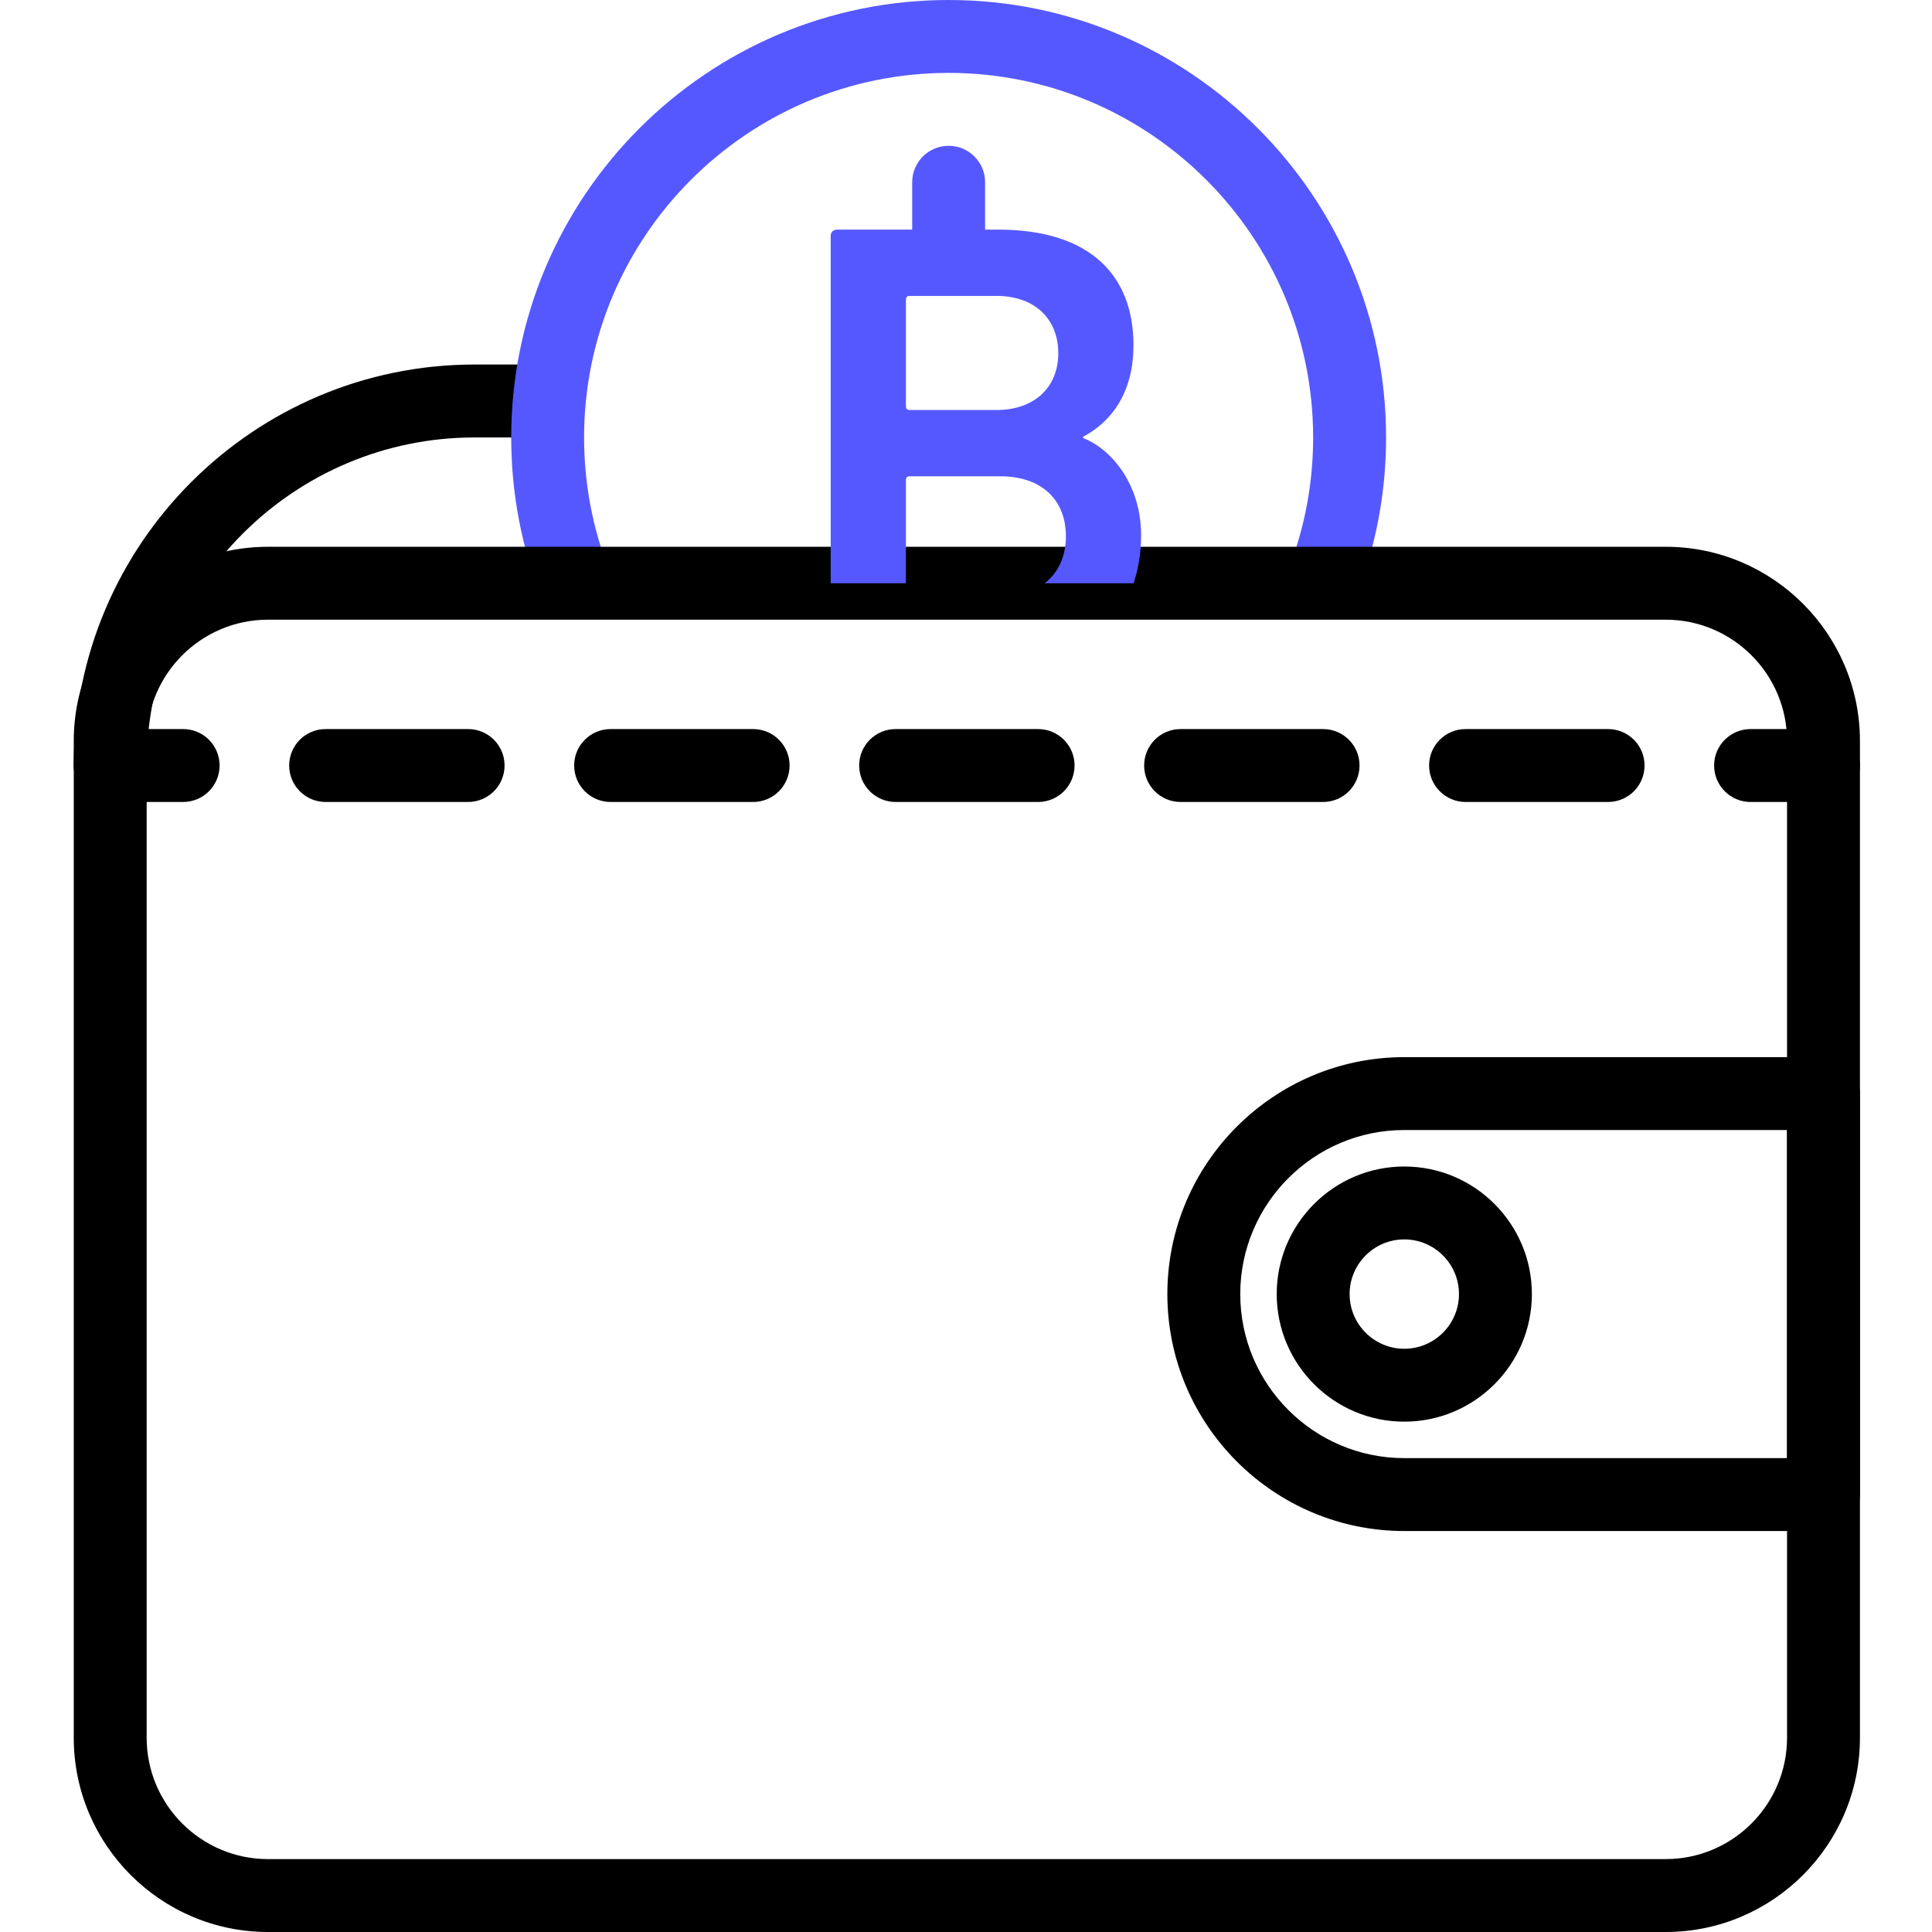 <svg width="68" height="68" viewBox="0 0 68 68" fill="none" xmlns="http://www.w3.org/2000/svg">
<path d="M3.879 28.221C3.17 28.221 2.596 27.647 2.596 26.938C2.596 19.158 8.925 12.83 16.704 12.83H18.734C19.443 12.83 20.017 13.404 20.017 14.113C20.017 14.823 19.443 15.397 18.734 15.397H16.704C10.339 15.397 5.162 20.574 5.162 26.938C5.162 27.647 4.589 28.221 3.879 28.221Z" fill="black"/>
<path d="M20.078 21.384C19.55 21.384 19.055 21.056 18.869 20.528C18.287 18.883 17.993 17.156 17.993 15.397C17.993 6.906 24.899 0 33.389 0C41.879 0 48.785 6.906 48.785 15.397C48.785 17.04 48.527 18.658 48.018 20.206C47.796 20.879 47.069 21.245 46.398 21.025C45.725 20.803 45.36 20.078 45.58 19.404C46.003 18.115 46.218 16.767 46.218 15.397C46.218 8.322 40.463 2.566 33.389 2.566C26.314 2.566 20.558 8.322 20.558 15.397C20.558 16.865 20.805 18.303 21.288 19.674C21.524 20.342 21.174 21.075 20.506 21.31C20.365 21.36 20.22 21.384 20.078 21.384Z" fill="#5658FF"/>
<path d="M33.389 10.264C32.679 10.264 32.106 9.69 32.106 8.981V6.415C32.106 5.706 32.679 5.132 33.389 5.132C34.098 5.132 34.672 5.706 34.672 6.415V8.981C34.672 9.69 34.098 10.264 33.389 10.264Z" fill="#5658FF"/>
<path d="M58.628 68H9.432C5.663 68 2.596 64.933 2.596 61.164V26.081C2.596 22.312 5.663 19.245 9.432 19.245H58.628C62.397 19.245 65.464 22.312 65.464 26.081V61.163C65.464 64.933 62.397 68 58.628 68ZM9.432 21.811C7.078 21.811 5.162 23.727 5.162 26.081V61.163C5.162 63.518 7.078 65.434 9.432 65.434H58.628C60.982 65.434 62.898 63.518 62.898 61.164V26.081C62.898 23.727 60.982 21.811 58.628 21.811H9.432Z" fill="black"/>
<path d="M64.181 53.887H49.426C44.828 53.887 41.087 50.145 41.087 45.547C41.087 40.949 44.828 37.208 49.426 37.208H64.181C64.89 37.208 65.464 37.782 65.464 38.491V52.604C65.464 53.313 64.89 53.887 64.181 53.887ZM49.426 39.773C46.243 39.773 43.653 42.364 43.653 45.547C43.653 48.731 46.243 51.321 49.426 51.321H62.898V39.773H49.426Z" fill="black"/>
<path d="M49.426 50.038C46.95 50.038 44.936 48.023 44.936 45.547C44.936 43.071 46.95 41.057 49.426 41.057C51.902 41.057 53.917 43.071 53.917 45.547C53.917 48.023 51.902 50.038 49.426 50.038ZM49.426 43.623C48.365 43.623 47.502 44.486 47.502 45.547C47.502 46.608 48.365 47.472 49.426 47.472C50.488 47.472 51.351 46.608 51.351 45.547C51.351 44.486 50.488 43.623 49.426 43.623Z" fill="black"/>
<path d="M6.445 28.227H3.879C3.17 28.227 2.596 27.652 2.596 26.943C2.596 26.234 3.17 25.661 3.879 25.661H6.445C7.155 25.661 7.729 26.234 7.729 26.943C7.729 27.652 7.155 28.227 6.445 28.227Z" fill="black"/>
<path d="M56.599 28.227H51.584C50.875 28.227 50.3 27.652 50.3 26.943C50.3 26.234 50.875 25.661 51.584 25.661H56.599C57.309 25.661 57.883 26.234 57.883 26.943C57.883 27.652 57.309 28.227 56.599 28.227ZM46.569 28.227H41.553C40.844 28.227 40.27 27.652 40.27 26.943C40.27 26.234 40.844 25.661 41.553 25.661H46.569C47.278 25.661 47.851 26.234 47.851 26.943C47.851 27.652 47.278 28.227 46.569 28.227ZM36.539 28.227H31.523C30.814 28.227 30.24 27.652 30.24 26.943C30.24 26.234 30.814 25.661 31.523 25.661H36.539C37.248 25.661 37.821 26.234 37.821 26.943C37.821 27.652 37.248 28.227 36.539 28.227ZM26.507 28.227H21.492C20.782 28.227 20.209 27.652 20.209 26.943C20.209 26.234 20.782 25.661 21.492 25.661H26.507C27.217 25.661 27.791 26.234 27.791 26.943C27.791 27.652 27.217 28.227 26.507 28.227ZM16.476 28.227H11.461C10.752 28.227 10.178 27.652 10.178 26.943C10.178 26.234 10.752 25.661 11.461 25.661H16.477C17.186 25.661 17.759 26.234 17.759 26.943C17.759 27.652 17.185 28.227 16.476 28.227Z" fill="black"/>
<path d="M64.181 28.227H61.615C60.906 28.227 60.331 27.652 60.331 26.943C60.331 26.234 60.906 25.661 61.615 25.661H64.181C64.89 25.661 65.464 26.234 65.464 26.943C65.464 27.652 64.89 28.227 64.181 28.227Z" fill="black"/>
<path d="M31.885 20.528V16.899C31.885 16.808 31.931 16.764 32.02 16.764H35.206C36.687 16.764 37.516 17.617 37.516 18.873C37.516 19.583 37.252 20.154 36.77 20.528H39.899C40.061 20.031 40.163 19.484 40.163 18.851C40.163 16.989 39.064 15.778 38.123 15.418V15.372C39.087 14.856 39.894 13.87 39.894 12.143C39.894 9.697 38.369 8.082 35.138 8.082H29.462C29.328 8.082 29.238 8.17 29.238 8.306V20.528H31.885ZM31.885 10.549C31.885 10.46 31.931 10.415 32.02 10.415H35.071C36.417 10.415 37.248 11.223 37.248 12.434C37.248 13.624 36.417 14.431 35.071 14.431H32.02C31.931 14.431 31.885 14.385 31.885 14.296V10.549Z" fill="#5658FF"/>
</svg>
